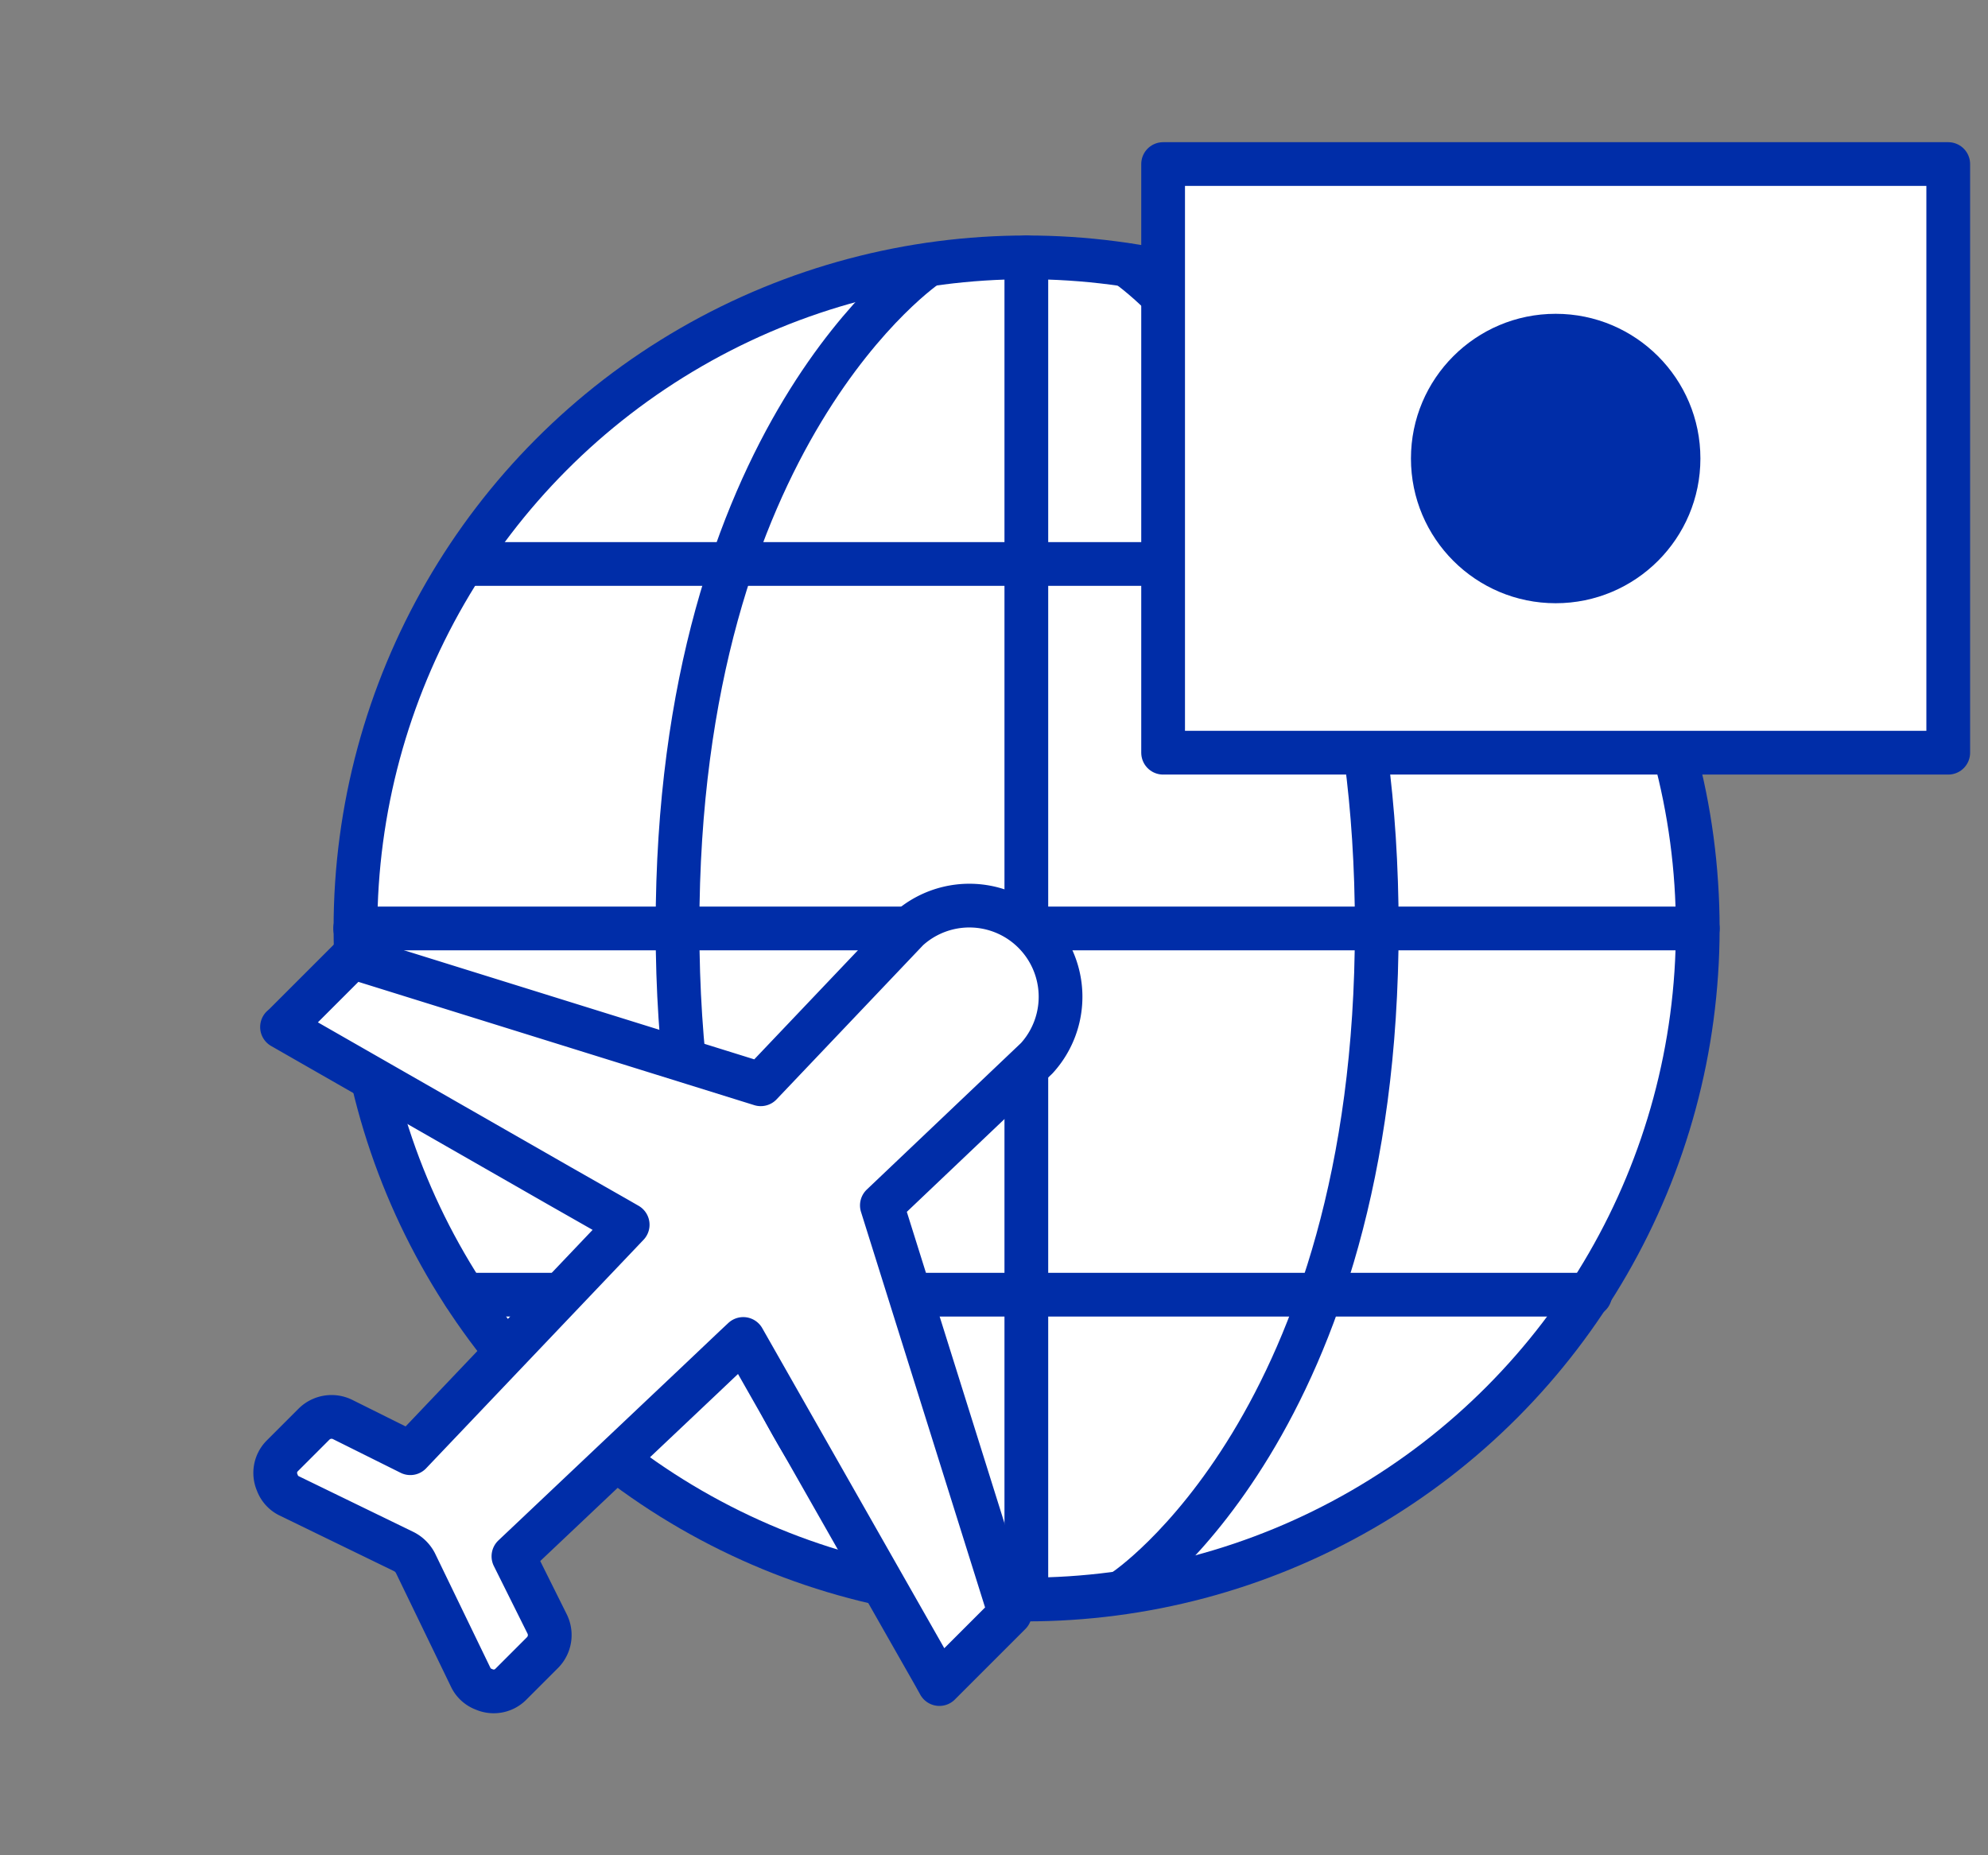 <svg id="日本" xmlns="http://www.w3.org/2000/svg" viewBox="0 0 75 70"><rect x="0" y="0" width="75" height="70" fill="#808080" stroke="none"/><defs><style>.cls-1{fill:#fff;}.cls-1,.cls-2{stroke:#002da8;stroke-linecap:round;stroke-linejoin:round;stroke-width:1.65px;}.cls-2{fill:none;}.cls-3{fill:#002da8;}</style></defs><g id="新規進出のサポート"><circle class="cls-1" cx="38.73" cy="35.03" r="25.32"/><line class="cls-2" x1="17.52" y1="21.28" x2="59.99" y2="21.28"/><line class="cls-2" x1="17.52" y1="48.85" x2="59.99" y2="48.85"/><line class="cls-2" x1="13.4" y1="35.03" x2="64.05" y2="35.03"/><line class="cls-2" x1="38.72" y1="60.36" x2="38.72" y2="9.71"/><path class="cls-2" d="M42.5,10s9.44,6.3,9.44,25-9.51,25-9.51,25"/><path class="cls-2" d="M35,10s-9.44,6.3-9.44,25,9.51,25,9.51,25"/><path class="cls-1" d="M33.27,45.48l5.84-5.55a3.44,3.44,0,0,0-4.86-4.86L28.7,40.91l-15.41-4.8L11.2,38.2l-.48.48-.08.07h0l10.48,6,2.09,1.19.47.27-8.2,8.62-2.55-1.27a.94.94,0,0,0-1.08.17l-1.21,1.21a.91.91,0,0,0-.18,1h0a.89.89,0,0,0,.43.49l4.34,2.11a1,1,0,0,1,.44.43l2.1,4.34a.89.89,0,0,0,.49.43h0a.91.91,0,0,0,1-.18l1.21-1.21a.94.94,0,0,0,.17-1.08l-1.27-2.55,7-6.62,1.36-1.29.31-.29,5.84,10.27,1.36,2.39.2.36h0l2.66-2.66Z"/><rect class="cls-1" x="43.88" y="6.19" width="29.62" height="22.21"/><circle class="cls-3" cx="58.69" cy="17.3" r="5.46"/></g></svg>